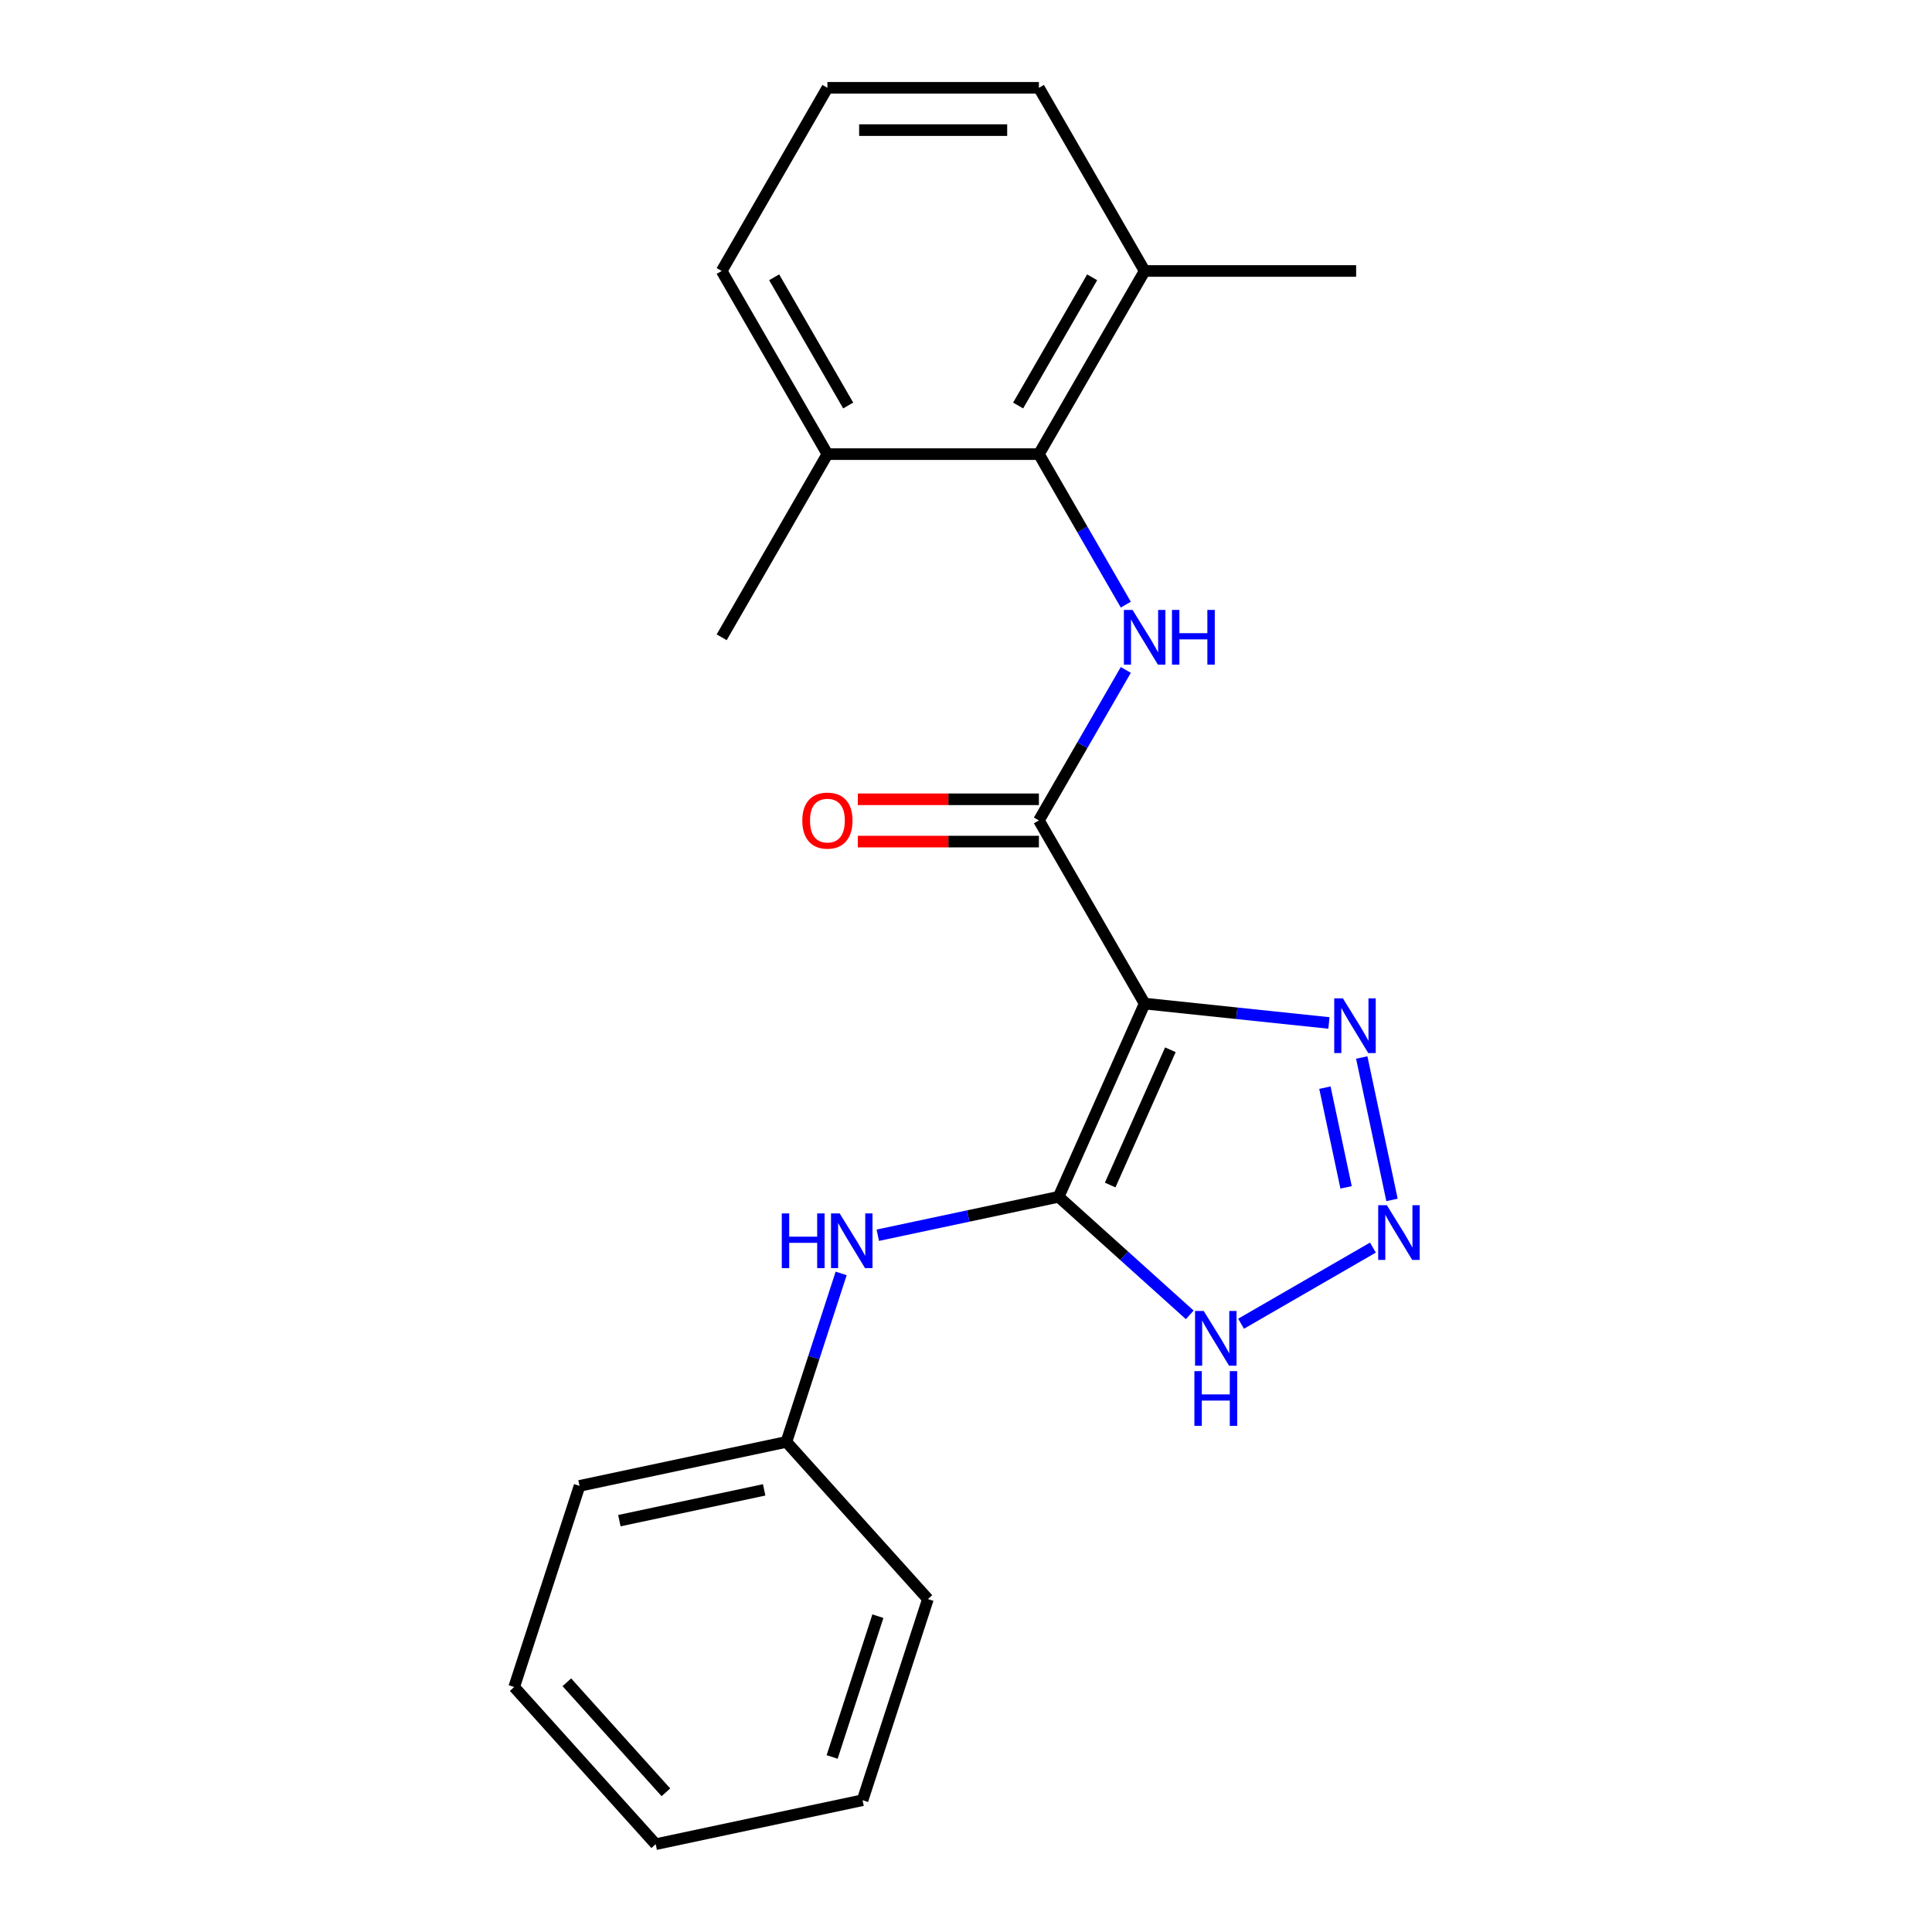 <?xml version='1.0' encoding='iso-8859-1'?>
<svg version='1.1' baseProfile='full'
              xmlns='http://www.w3.org/2000/svg'
                      xmlns:rdkit='http://www.rdkit.org/xml'
                      xmlns:xlink='http://www.w3.org/1999/xlink'
                  xml:space='preserve'
width='1000px' height='1000px' viewBox='0 0 1000 1000'>
<!-- END OF HEADER -->
<rect style='opacity:1.0;fill:#FFFFFF;stroke:none' width='1000' height='1000' x='0' y='0'> </rect>
<path class='bond-0' d='M 592.468,519.458 L 547.944,619.46' style='fill:none;fill-rule:evenodd;stroke:#000000;stroke-width:6px;stroke-linecap:butt;stroke-linejoin:miter;stroke-opacity:1' />
<path class='bond-0' d='M 605.79,543.363 L 574.623,613.365' style='fill:none;fill-rule:evenodd;stroke:#000000;stroke-width:6px;stroke-linecap:butt;stroke-linejoin:miter;stroke-opacity:1' />
<path class='bond-1' d='M 592.468,519.458 L 537.735,424.657' style='fill:none;fill-rule:evenodd;stroke:#000000;stroke-width:6px;stroke-linecap:butt;stroke-linejoin:miter;stroke-opacity:1' />
<path class='bond-4' d='M 592.468,519.458 L 640.163,524.471' style='fill:none;fill-rule:evenodd;stroke:#000000;stroke-width:6px;stroke-linecap:butt;stroke-linejoin:miter;stroke-opacity:1' />
<path class='bond-4' d='M 640.163,524.471 L 687.858,529.484' style='fill:none;fill-rule:evenodd;stroke:#0000FF;stroke-width:6px;stroke-linecap:butt;stroke-linejoin:miter;stroke-opacity:1' />
<path class='bond-5' d='M 547.944,619.46 L 581.881,650.017' style='fill:none;fill-rule:evenodd;stroke:#000000;stroke-width:6px;stroke-linecap:butt;stroke-linejoin:miter;stroke-opacity:1' />
<path class='bond-5' d='M 581.881,650.017 L 615.817,680.573' style='fill:none;fill-rule:evenodd;stroke:#0000FF;stroke-width:6px;stroke-linecap:butt;stroke-linejoin:miter;stroke-opacity:1' />
<path class='bond-7' d='M 547.944,619.46 L 501.146,629.408' style='fill:none;fill-rule:evenodd;stroke:#000000;stroke-width:6px;stroke-linecap:butt;stroke-linejoin:miter;stroke-opacity:1' />
<path class='bond-7' d='M 501.146,629.408 L 454.347,639.355' style='fill:none;fill-rule:evenodd;stroke:#0000FF;stroke-width:6px;stroke-linecap:butt;stroke-linejoin:miter;stroke-opacity:1' />
<path class='bond-3' d='M 537.735,424.657 L 560.224,385.705' style='fill:none;fill-rule:evenodd;stroke:#000000;stroke-width:6px;stroke-linecap:butt;stroke-linejoin:miter;stroke-opacity:1' />
<path class='bond-3' d='M 560.224,385.705 L 582.713,346.753' style='fill:none;fill-rule:evenodd;stroke:#0000FF;stroke-width:6px;stroke-linecap:butt;stroke-linejoin:miter;stroke-opacity:1' />
<path class='bond-8' d='M 537.735,413.71 L 490.87,413.71' style='fill:none;fill-rule:evenodd;stroke:#000000;stroke-width:6px;stroke-linecap:butt;stroke-linejoin:miter;stroke-opacity:1' />
<path class='bond-8' d='M 490.87,413.71 L 444.006,413.71' style='fill:none;fill-rule:evenodd;stroke:#FF0000;stroke-width:6px;stroke-linecap:butt;stroke-linejoin:miter;stroke-opacity:1' />
<path class='bond-8' d='M 537.735,435.604 L 490.87,435.604' style='fill:none;fill-rule:evenodd;stroke:#000000;stroke-width:6px;stroke-linecap:butt;stroke-linejoin:miter;stroke-opacity:1' />
<path class='bond-8' d='M 490.87,435.604 L 444.006,435.604' style='fill:none;fill-rule:evenodd;stroke:#FF0000;stroke-width:6px;stroke-linecap:butt;stroke-linejoin:miter;stroke-opacity:1' />
<path class='bond-2' d='M 720.503,621.078 L 704.835,547.365' style='fill:none;fill-rule:evenodd;stroke:#0000FF;stroke-width:6px;stroke-linecap:butt;stroke-linejoin:miter;stroke-opacity:1' />
<path class='bond-2' d='M 696.738,614.573 L 685.77,562.974' style='fill:none;fill-rule:evenodd;stroke:#0000FF;stroke-width:6px;stroke-linecap:butt;stroke-linejoin:miter;stroke-opacity:1' />
<path class='bond-22' d='M 710.618,645.755 L 642.381,685.151' style='fill:none;fill-rule:evenodd;stroke:#0000FF;stroke-width:6px;stroke-linecap:butt;stroke-linejoin:miter;stroke-opacity:1' />
<path class='bond-6' d='M 582.713,312.96 L 560.224,274.008' style='fill:none;fill-rule:evenodd;stroke:#0000FF;stroke-width:6px;stroke-linecap:butt;stroke-linejoin:miter;stroke-opacity:1' />
<path class='bond-6' d='M 560.224,274.008 L 537.735,235.056' style='fill:none;fill-rule:evenodd;stroke:#000000;stroke-width:6px;stroke-linecap:butt;stroke-linejoin:miter;stroke-opacity:1' />
<path class='bond-9' d='M 537.735,235.056 L 592.468,140.255' style='fill:none;fill-rule:evenodd;stroke:#000000;stroke-width:6px;stroke-linecap:butt;stroke-linejoin:miter;stroke-opacity:1' />
<path class='bond-9' d='M 526.985,209.889 L 565.298,143.529' style='fill:none;fill-rule:evenodd;stroke:#000000;stroke-width:6px;stroke-linecap:butt;stroke-linejoin:miter;stroke-opacity:1' />
<path class='bond-10' d='M 537.735,235.056 L 428.269,235.056' style='fill:none;fill-rule:evenodd;stroke:#000000;stroke-width:6px;stroke-linecap:butt;stroke-linejoin:miter;stroke-opacity:1' />
<path class='bond-11' d='M 435.38,659.116 L 421.212,702.722' style='fill:none;fill-rule:evenodd;stroke:#0000FF;stroke-width:6px;stroke-linecap:butt;stroke-linejoin:miter;stroke-opacity:1' />
<path class='bond-11' d='M 421.212,702.722 L 407.043,746.328' style='fill:none;fill-rule:evenodd;stroke:#000000;stroke-width:6px;stroke-linecap:butt;stroke-linejoin:miter;stroke-opacity:1' />
<path class='bond-14' d='M 592.468,140.255 L 537.735,45.455' style='fill:none;fill-rule:evenodd;stroke:#000000;stroke-width:6px;stroke-linecap:butt;stroke-linejoin:miter;stroke-opacity:1' />
<path class='bond-16' d='M 592.468,140.255 L 701.935,140.255' style='fill:none;fill-rule:evenodd;stroke:#000000;stroke-width:6px;stroke-linecap:butt;stroke-linejoin:miter;stroke-opacity:1' />
<path class='bond-13' d='M 428.269,235.056 L 373.536,140.255' style='fill:none;fill-rule:evenodd;stroke:#000000;stroke-width:6px;stroke-linecap:butt;stroke-linejoin:miter;stroke-opacity:1' />
<path class='bond-13' d='M 439.019,209.889 L 400.706,143.529' style='fill:none;fill-rule:evenodd;stroke:#000000;stroke-width:6px;stroke-linecap:butt;stroke-linejoin:miter;stroke-opacity:1' />
<path class='bond-15' d='M 428.269,235.056 L 373.536,329.856' style='fill:none;fill-rule:evenodd;stroke:#000000;stroke-width:6px;stroke-linecap:butt;stroke-linejoin:miter;stroke-opacity:1' />
<path class='bond-17' d='M 407.043,746.328 L 299.969,769.087' style='fill:none;fill-rule:evenodd;stroke:#000000;stroke-width:6px;stroke-linecap:butt;stroke-linejoin:miter;stroke-opacity:1' />
<path class='bond-17' d='M 395.534,771.157 L 320.582,787.088' style='fill:none;fill-rule:evenodd;stroke:#000000;stroke-width:6px;stroke-linecap:butt;stroke-linejoin:miter;stroke-opacity:1' />
<path class='bond-18' d='M 407.043,746.328 L 480.29,827.677' style='fill:none;fill-rule:evenodd;stroke:#000000;stroke-width:6px;stroke-linecap:butt;stroke-linejoin:miter;stroke-opacity:1' />
<path class='bond-12' d='M 428.269,45.455 L 373.536,140.255' style='fill:none;fill-rule:evenodd;stroke:#000000;stroke-width:6px;stroke-linecap:butt;stroke-linejoin:miter;stroke-opacity:1' />
<path class='bond-23' d='M 428.269,45.455 L 537.735,45.455' style='fill:none;fill-rule:evenodd;stroke:#000000;stroke-width:6px;stroke-linecap:butt;stroke-linejoin:miter;stroke-opacity:1' />
<path class='bond-23' d='M 444.689,67.348 L 521.315,67.348' style='fill:none;fill-rule:evenodd;stroke:#000000;stroke-width:6px;stroke-linecap:butt;stroke-linejoin:miter;stroke-opacity:1' />
<path class='bond-19' d='M 299.969,769.087 L 266.142,873.196' style='fill:none;fill-rule:evenodd;stroke:#000000;stroke-width:6px;stroke-linecap:butt;stroke-linejoin:miter;stroke-opacity:1' />
<path class='bond-20' d='M 480.29,827.677 L 446.464,931.786' style='fill:none;fill-rule:evenodd;stroke:#000000;stroke-width:6px;stroke-linecap:butt;stroke-linejoin:miter;stroke-opacity:1' />
<path class='bond-20' d='M 454.395,836.528 L 430.716,909.404' style='fill:none;fill-rule:evenodd;stroke:#000000;stroke-width:6px;stroke-linecap:butt;stroke-linejoin:miter;stroke-opacity:1' />
<path class='bond-24' d='M 266.142,873.196 L 339.389,954.545' style='fill:none;fill-rule:evenodd;stroke:#000000;stroke-width:6px;stroke-linecap:butt;stroke-linejoin:miter;stroke-opacity:1' />
<path class='bond-24' d='M 293.399,870.749 L 344.672,927.694' style='fill:none;fill-rule:evenodd;stroke:#000000;stroke-width:6px;stroke-linecap:butt;stroke-linejoin:miter;stroke-opacity:1' />
<path class='bond-21' d='M 446.464,931.786 L 339.389,954.545' style='fill:none;fill-rule:evenodd;stroke:#000000;stroke-width:6px;stroke-linecap:butt;stroke-linejoin:miter;stroke-opacity:1' />
<path  class='atom-3' d='M 717.834 623.814
L 727.114 638.814
Q 728.034 640.294, 729.514 642.974
Q 730.994 645.654, 731.074 645.814
L 731.074 623.814
L 734.834 623.814
L 734.834 652.134
L 730.954 652.134
L 720.994 635.734
Q 719.834 633.814, 718.594 631.614
Q 717.394 629.414, 717.034 628.734
L 717.034 652.134
L 713.354 652.134
L 713.354 623.814
L 717.834 623.814
' fill='#0000FF'/>
<path  class='atom-4' d='M 586.208 315.696
L 595.488 330.696
Q 596.408 332.176, 597.888 334.856
Q 599.368 337.536, 599.448 337.696
L 599.448 315.696
L 603.208 315.696
L 603.208 344.016
L 599.328 344.016
L 589.368 327.616
Q 588.208 325.696, 586.968 323.496
Q 585.768 321.296, 585.408 320.616
L 585.408 344.016
L 581.728 344.016
L 581.728 315.696
L 586.208 315.696
' fill='#0000FF'/>
<path  class='atom-4' d='M 606.608 315.696
L 610.448 315.696
L 610.448 327.736
L 624.928 327.736
L 624.928 315.696
L 628.768 315.696
L 628.768 344.016
L 624.928 344.016
L 624.928 330.936
L 610.448 330.936
L 610.448 344.016
L 606.608 344.016
L 606.608 315.696
' fill='#0000FF'/>
<path  class='atom-5' d='M 695.075 516.74
L 704.355 531.74
Q 705.275 533.22, 706.755 535.9
Q 708.235 538.58, 708.315 538.74
L 708.315 516.74
L 712.075 516.74
L 712.075 545.06
L 708.195 545.06
L 698.235 528.66
Q 697.075 526.74, 695.835 524.54
Q 694.635 522.34, 694.275 521.66
L 694.275 545.06
L 690.595 545.06
L 690.595 516.74
L 695.075 516.74
' fill='#0000FF'/>
<path  class='atom-6' d='M 623.034 678.547
L 632.314 693.547
Q 633.234 695.027, 634.714 697.707
Q 636.194 700.387, 636.274 700.547
L 636.274 678.547
L 640.034 678.547
L 640.034 706.867
L 636.154 706.867
L 626.194 690.467
Q 625.034 688.547, 623.794 686.347
Q 622.594 684.147, 622.234 683.467
L 622.234 706.867
L 618.554 706.867
L 618.554 678.547
L 623.034 678.547
' fill='#0000FF'/>
<path  class='atom-6' d='M 618.214 709.699
L 622.054 709.699
L 622.054 721.739
L 636.534 721.739
L 636.534 709.699
L 640.374 709.699
L 640.374 738.019
L 636.534 738.019
L 636.534 724.939
L 622.054 724.939
L 622.054 738.019
L 618.214 738.019
L 618.214 709.699
' fill='#0000FF'/>
<path  class='atom-8' d='M 404.65 628.059
L 408.49 628.059
L 408.49 640.099
L 422.97 640.099
L 422.97 628.059
L 426.81 628.059
L 426.81 656.379
L 422.97 656.379
L 422.97 643.299
L 408.49 643.299
L 408.49 656.379
L 404.65 656.379
L 404.65 628.059
' fill='#0000FF'/>
<path  class='atom-8' d='M 434.61 628.059
L 443.89 643.059
Q 444.81 644.539, 446.29 647.219
Q 447.77 649.899, 447.85 650.059
L 447.85 628.059
L 451.61 628.059
L 451.61 656.379
L 447.73 656.379
L 437.77 639.979
Q 436.61 638.059, 435.37 635.859
Q 434.17 633.659, 433.81 632.979
L 433.81 656.379
L 430.13 656.379
L 430.13 628.059
L 434.61 628.059
' fill='#0000FF'/>
<path  class='atom-9' d='M 415.269 424.737
Q 415.269 417.937, 418.629 414.137
Q 421.989 410.337, 428.269 410.337
Q 434.549 410.337, 437.909 414.137
Q 441.269 417.937, 441.269 424.737
Q 441.269 431.617, 437.869 435.537
Q 434.469 439.417, 428.269 439.417
Q 422.029 439.417, 418.629 435.537
Q 415.269 431.657, 415.269 424.737
M 428.269 436.217
Q 432.589 436.217, 434.909 433.337
Q 437.269 430.417, 437.269 424.737
Q 437.269 419.177, 434.909 416.377
Q 432.589 413.537, 428.269 413.537
Q 423.949 413.537, 421.589 416.337
Q 419.269 419.137, 419.269 424.737
Q 419.269 430.457, 421.589 433.337
Q 423.949 436.217, 428.269 436.217
' fill='#FF0000'/>
</svg>

